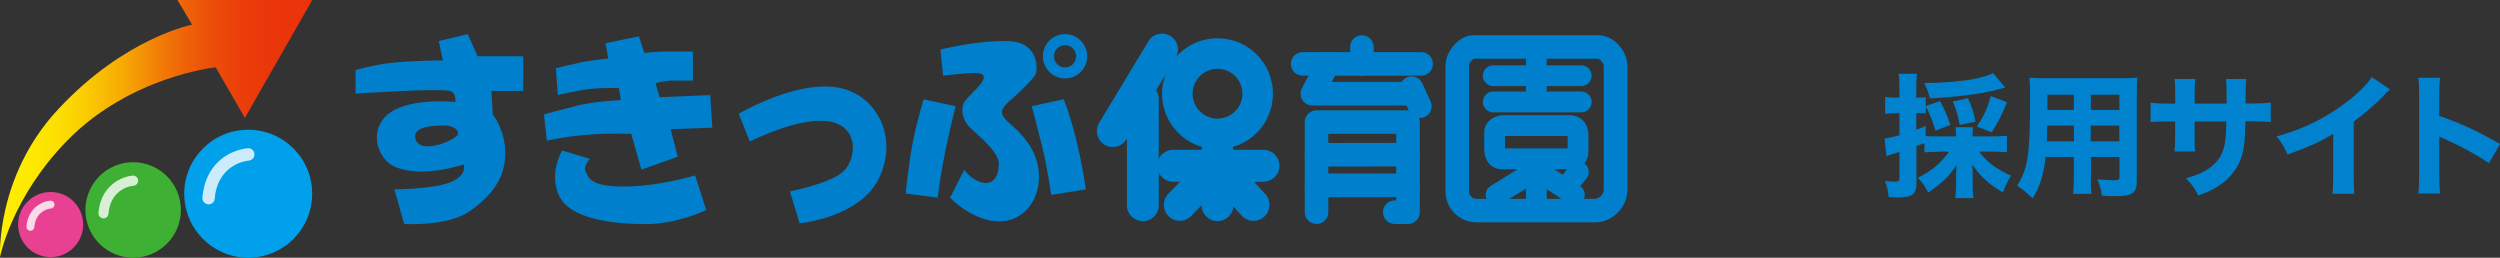 <?xml version="1.0" encoding="UTF-8"?><svg id="_レイヤー_2" xmlns="http://www.w3.org/2000/svg" xmlns:xlink="http://www.w3.org/1999/xlink" viewBox="0 0 337.21 34.76"><rect x="0" y="0" width="337.21" height="34.76" fill="#333333" stroke="none"/><defs><style>.cls-1{fill:#3eb034;}.cls-2{fill:#00a0ea;}.cls-3{fill:#0082ce;}.cls-4{fill:#fff;opacity:.8;}.cls-5{fill:#0080cc;}.cls-6{fill:#0080cc;}.cls-7{fill:#e84191;}.cls-8{fill:url(#_名称未設定グラデーション_25);}</style><linearGradient id="_名称未設定グラデーション_25" x1="0" y1="17.34" x2="42.12" y2="17.34" gradientUnits="userSpaceOnUse"><stop offset="0" stop-color="#feef01"/><stop offset=".09" stop-color="#fdea01"/><stop offset=".19" stop-color="#fcde01"/><stop offset=".28" stop-color="#faca02"/><stop offset=".38" stop-color="#f7ae04"/><stop offset=".46" stop-color="#f49106"/><stop offset=".48" stop-color="#f38806"/><stop offset=".57" stop-color="#ef6908"/><stop offset=".66" stop-color="#ed5109"/><stop offset=".76" stop-color="#eb400a"/><stop offset=".87" stop-color="#ea360a"/><stop offset="1" stop-color="#ea330b"/></linearGradient></defs><g id="_編集モード"><path class="cls-3" d="M261.42,20.48c-.77,0-1.26.02-1.84.07v-1.26q-.58.23-1.08.41v4.93c0,1.6-.5,2-2.63,2-.32,0-.59-.02-1.12-.04-.09-.95-.2-1.37-.5-2.18.59.07.94.09,1.35.09.5,0,.61-.09.61-.58v-3.42q-.56.16-1.03.31c-.25.09-.47.16-.72.25l-.27-2.39c.47-.04,1.17-.18,2.02-.43v-2.97h-.63c-.43,0-.81.02-1.3.09v-2.29c.45.07.79.09,1.31.09h.61v-1.37c0-.9-.02-1.3-.11-1.84h2.5c-.09.56-.11.94-.11,1.84v1.37h.38c.4,0,.65-.02.9-.05v1.19l1.91-.67c.61,1.1.88,1.69,1.4,3.22l-2,.77c-.43-1.4-.72-2.12-1.31-3.26v.94c-.32-.04-.45-.04-.88-.04h-.4v2.23c.4-.14.61-.22,1.26-.49v1.35c.47.04.86.05,1.66.05h2.43v-.16c0-.49-.02-.76-.07-1.08h2.38c-.05.32-.07.54-.07,1.08v.16h2.83c.65,0,1.24-.04,1.8-.09v2.23c-.56-.05-1.21-.09-1.8-.09h-1.94c.95,1.33,2.34,2.38,4.29,3.24-.52.86-.79,1.44-1.08,2.25-.85-.45-1.49-.9-2.29-1.6-.77-.68-1.19-1.19-1.85-2.16.04.49.05.72.05,1.19v1.44c0,.77.04,1.3.11,1.91h-2.45c.07-.63.11-1.24.11-1.91v-1.39q0-.4.05-1.21c-.77,1.37-1.96,2.54-3.82,3.75-.41-.83-.76-1.31-1.39-1.98,1.85-.92,3.26-2.11,4.21-3.53h-1.49ZM270.48,11.8c-.23.07-.61.16-1.3.34-1.89.52-5.47.97-8.86,1.13-.29-1.04-.41-1.35-.79-2.07,2.25,0,4.81-.2,6.61-.52,1.06-.2,2.03-.49,2.7-.81l1.64,1.93ZM264.32,16.86c-.18-1.17-.36-1.84-.92-3.17l2.05-.45c.47.99.81,2.07,1.01,3.17l-2.14.45ZM266.66,17.06c.92-1.39,1.37-2.36,1.87-4.1l2.18.83c-.74,1.84-1.19,2.7-2.07,4.05l-1.98-.77Z"/><path class="cls-3" d="M282.01,23.94c0,1.1.02,1.64.09,2.21h-2.48c.07-.56.11-1.08.11-2.2v-2.77h-3.8c-.29,2.43-.76,3.92-1.76,5.58-.95-.9-1.24-1.13-2.09-1.73,1.48-2.29,1.75-4.18,1.75-12.17,0-1.04-.02-1.71-.09-2.38.67.05,1.13.07,2.11.07h10.28c1.08,0,1.58-.02,2.16-.07-.05.58-.07,1.1-.07,2.16v11.79c0,1.58-.61,2.03-2.75,2.03-.5,0-1.4-.04-1.96-.07-.11-.81-.25-1.33-.61-2.21.83.07,1.6.13,2.14.13.7,0,.85-.07.85-.43v-2.7h-3.85v2.75ZM276.13,16.94c0,.77-.02,1.17-.05,2.12h3.66v-2.12h-3.6ZM279.73,12.78h-3.56v2.05h3.56v-2.05ZM285.87,14.83v-2.05h-3.85v2.05h3.85ZM282.01,19.06h3.85v-2.12h-3.85v2.12Z"/><path class="cls-3" d="M300.33,13.95v-1.31c0-1.08-.02-1.53-.07-1.98h2.72q-.07.76-.07,1.75,0,.34-.02,1.55h.95c1.15,0,1.76-.04,2.45-.13v2.63c-.63-.05-1.37-.09-2.41-.09h-1.01c-.04,1.75-.05,2.05-.13,2.74-.16,1.64-.52,2.7-1.26,3.8-.72,1.08-1.73,1.96-3.06,2.65-.54.29-.95.47-1.91.81-.49-.99-.77-1.4-1.66-2.32,1.73-.5,2.65-.94,3.48-1.62,1.26-1.03,1.76-2.18,1.91-4.27.02-.36.04-.76.05-1.78h-4.27v1.98c0,1.31,0,1.51.07,2.07h-2.79c.05-.45.09-1.1.09-2.11v-1.94h-.9c-1.26,0-1.6.02-2.41.09v-2.63c.83.11,1.17.13,2.47.13h.85v-1.28c0-.92-.02-1.49-.09-2.03h2.81c-.09.7-.09.86-.09,1.98v1.33h4.3Z"/><path class="cls-3" d="M322.37,12.07c-.38.32-.41.36-.68.65-1.37,1.42-2.74,2.61-4.21,3.67v7.09c0,1.44.02,2.05.09,2.66h-2.97c.09-.68.11-1.13.11-2.61v-5.47c-1.87,1.12-2.9,1.58-6.16,2.79-.49-1.12-.7-1.48-1.46-2.45,3.64-1.01,6.64-2.48,9.49-4.68,1.58-1.22,2.79-2.43,3.33-3.33l2.47,1.67Z"/><path class="cls-3" d="M326.19,26.1c.09-.68.11-1.31.11-2.54v-10.66c0-1.28-.02-1.78-.11-2.41h2.94c-.09.68-.11,1.1-.11,2.41v2.74c2.79.95,5.26,2.07,8.19,3.78l-1.48,2.59c-1.6-1.1-3.96-2.38-6.03-3.28-.34-.14-.41-.18-.68-.32v5.19c0,1.15.04,1.82.11,2.5h-2.94Z"/><path class="cls-8" d="M0,34.69s-.61-10.91,7.88-19.99C16.87,5.06,25.91,3.33,25.91,3.33l-1.97-3.33h18.18l-9.09,15.9-3.94-6.82s-11.52,1.2-19.99,9.85C1.52,26.66,0,34.69,0,34.69Z"/><circle class="cls-7" cx="6.83" cy="30.29" r="4.39"/><path class="cls-4" d="M4.1,31.13s-.03,0-.04,0c-.29-.02-.51-.28-.49-.57.17-2.2,1.73-3.34,3.2-3.49.29-.03.55.18.58.47.03.29-.18.55-.47.58-.96.1-2.12.82-2.25,2.52-.02.28-.25.49-.53.49Z"/><circle class="cls-1" cx="17.96" cy="28.32" r="6.44"/><path class="cls-4" d="M13.96,29.45s-.04,0-.05,0c-.38-.03-.66-.36-.63-.73.24-3.16,2.49-4.81,4.6-5.03.37-.04.71.23.75.61.04.37-.23.71-.61.75-1.44.15-3.19,1.23-3.39,3.78-.03.36-.33.63-.68.63Z"/><circle class="cls-2" cx="33.48" cy="26.13" r="8.63"/><path class="cls-4" d="M28.13,27.56s-.04,0-.06,0c-.46-.04-.8-.44-.77-.89.35-4.48,3.5-6.4,6.1-6.67.46-.05.87.28.92.74.05.46-.28.87-.74.92-1.96.21-4.35,1.68-4.62,5.14-.03.44-.4.77-.83.77Z"/><path class="cls-6" d="M70.58,7.59h-6.17l-1.31-2.99-3.92.93.56,2.62s-4.3,0-7.29.37c-2.23.28-4.49.93-4.49.93v3.18s10.84-.75,12.71-.37c.93.19.75,1.5.75,1.5,0,0-6.94-.77-9.53,2.06-2.06,2.24-.87,5.78,1.5,6.73,3.74,1.5,9.16-.37,9.16-.37,0,0,.56,1.5-1.87,2.43-2.43.93-7.48.93-7.48.93l1.31,4.67s5.79.37,8.78-1.68c2.99-2.06,4.86-4.49,4.86-7.85,0-3.18-1.68-5.23-1.68-5.23l-.19-3.18h4.3v-4.67ZM56,18.43c-.1-1.5,2.99-1.5,3.92-1.5s1.87.37,1.87,1.12-5.61,3.18-5.79.37Z"/><path class="cls-6" d="M74.97,9.18l.28,3.64s2.52-.65,4.58-.84,3.64-.09,3.64-.09l.28,1.61s-3.55.16-5.79.72c-2.24.56-4.58,1.21-4.58,1.21l.37,3.55s2.9-.65,5.89-.84c2.99-.19,5.51-.09,5.51-.09l1.36,4.83,4.9-1.74-.95-3.72,5.62-.2-.28-4.39-6.82.28-.56-1.87s1.12-.37,2.24-.37h2.8v-3.92h-3.79c-1.07,0-2.75.19-2.75.19l-.75-2.24-4.49.93.37,2.06s-2.52.28-3.46.47c-.93.19-3.64.84-3.64.84Z"/><path class="cls-6" d="M75.81,20.3l3.74,1.12s-.93,1.12-.56,1.68.19,2.06,5.05,2.06,9.72-1.5,9.72-1.5l1.5,4.67s-3.88,1.92-8.29,1.9-10.02-.71-11.52-3.76c-1.5-3.05.37-6.17.37-6.17Z"/><path class="cls-6" d="M99.64,15.35l1.5,3.74s7.51-3.85,11.49-2.52c3.36,1.12,2.76,5.27.93,6.73-1.87,1.5-7.01,2.52-7.01,2.52l1.31,4.3s8.04-.75,10.65-5.98.07-10.62-4.39-12.06c-5.79-1.87-14.49,3.27-14.49,3.27Z"/><path class="cls-6" d="M126.84,6.66l.37,3.55s2.99-.37,4.3-.37,1.5.56.75,1.5c-.75.93-1.31,1.31-2.06,2.24s-.37,2.62.56,3.55c.93.93,4.01,3.29,3.97,5.01s-.79,2.84-2.28,2.47c-1.5-.37-2.39-1.71-2.39-1.71l-1.91,3.77s3.18,3.36,6.92,3.18c3.08-.15,4.86-2.8,5.05-5.42s-.93-5.05-3.18-7.1c-1.56-1.43-2.62-2.06-.93-3.55s2.95-2.75,3.55-3.55c.56-.75.56-4.49-3.36-4.67-4.11-.2-9.35,1.12-9.35,1.12Z"/><path class="cls-6" d="M124.59,13.39s-.93,2.99-1.5,5.98c-.56,2.99-.93,6.73-.93,6.73l4.3.56s.44-3.36,1.06-6.35c.62-2.99,1.37-5.98,1.37-5.98l-4.3-.93Z"/><path class="cls-6" d="M139.17,14.32l4.3-.93s.75,1.68,1.68,5.42c.93,3.74,1.31,6.73,1.31,6.73l-4.67.75s-.53-3.74-1.2-6.45c-.67-2.71-1.42-5.51-1.42-5.51Z"/><path class="cls-6" d="M143.66,4.6c-1.65,0-2.99,1.34-2.99,2.99s1.34,2.99,2.99,2.99,2.99-1.34,2.99-2.99-1.34-2.99-2.99-2.99ZM143.66,9.09c-.83,0-1.5-.67-1.5-1.5s.67-1.5,1.5-1.5,1.5.67,1.5,1.5-.67,1.5-1.5,1.5Z"/><path class="cls-6" d="M164.22,5.16c-4.13,0-7.48,3.35-7.48,7.48s3.35,7.48,7.48,7.48,7.48-3.35,7.48-7.48-3.35-7.48-7.48-7.48ZM164.22,16c-1.86,0-3.36-1.51-3.36-3.36s1.51-3.36,3.36-3.36,3.36,1.51,3.36,3.36-1.51,3.36-3.36,3.36Z"/><path class="cls-5" d="M150.1,19.83c-.38,0-.76-.1-1.11-.31-1.02-.61-1.34-1.93-.73-2.95l6.64-11c.61-1.02,1.93-1.34,2.95-.73,1.02.61,1.34,1.93.73,2.95l-6.64,11c-.4.67-1.11,1.04-1.84,1.04Z"/><path class="cls-5" d="M154.15,29.83c-1.19,0-2.15-.96-2.15-2.15v-14.3c0-1.19.96-2.15,2.15-2.15s2.15.96,2.15,2.15v14.3c0,1.19-.96,2.15-2.15,2.15Z"/><path class="cls-6" d="M170.43,24.51h-12.19c-1.19,0-2.15-.96-2.15-2.15s.96-2.15,2.15-2.15h12.19c1.19,0,2.15.96,2.15,2.15s-.96,2.15-2.15,2.15Z"/><path class="cls-5" d="M164.22,29.83c-1.19,0-2.15-.96-2.15-2.15v-7.17c0-1.19.96-2.15,2.15-2.15s2.15.96,2.15,2.15v7.17c0,1.19-.96,2.15-2.15,2.15Z"/><path class="cls-5" d="M169.07,29.79c-.58,0-1.16-.23-1.58-.7l-3.3-3.6-3.51,3.64c-.82.85-2.18.88-3.04.05-.85-.82-.88-2.18-.05-3.04l6.69-6.93,6.39,6.97c.8.88.74,2.23-.13,3.04-.41.38-.93.57-1.45.57Z"/><path class="cls-6" d="M191.69,10.21h-15.98c-.88,0-1.59-.71-1.59-1.59s.71-1.59,1.59-1.59h15.98c.88,0,1.59.71,1.59,1.59s-.71,1.59-1.59,1.59Z"/><path class="cls-6" d="M183.7,10.21c-.88,0-1.59-.71-1.59-1.59v-2.28c0-.88.71-1.59,1.59-1.59s1.59.71,1.59,1.59v2.28c0,.88-.71,1.59-1.59,1.59Z"/><path class="cls-6" d="M190.52,14.23h-13.5c-.56,0-1.07-.29-1.36-.76-.29-.47-.31-1.06-.05-1.56l2.09-4.02c.4-.78,1.36-1.08,2.14-.68.78.4,1.08,1.36.68,2.14l-.88,1.7h10.88c.88,0,1.59.71,1.59,1.59s-.71,1.59-1.59,1.59Z"/><path class="cls-6" d="M191.51,15.91c-.6,0-1.18-.34-1.44-.92l-1.12-2.43c-.37-.8-.02-1.74.78-2.11.8-.37,1.74-.02,2.11.78l1.12,2.43c.37.8.02,1.74-.78,2.11-.22.1-.44.15-.66.15Z"/><path class="cls-6" d="M189.92,30.21h-1.79c-.88,0-1.59-.71-1.59-1.59s.71-1.59,1.59-1.59h.2v-8.97h-9.16v10.56c0,.88-.71,1.59-1.59,1.59s-1.59-.71-1.59-1.59v-12.15c0-.88.71-1.59,1.59-1.59h12.34c.88,0,1.59.71,1.59,1.59v12.15c0,.88-.71,1.59-1.59,1.59Z"/><path class="cls-6" d="M189.82,26.59h-12.24c-.88,0-1.59-.71-1.59-1.59s.71-1.59,1.59-1.59h12.24c.88,0,1.59.71,1.59,1.59s-.71,1.59-1.59,1.59Z"/><path class="cls-6" d="M177.58,22.47c-.88,0-1.59-.71-1.59-1.59,0-.88.71-1.59,1.59-1.59l12.24-.02h0c.88,0,1.59.71,1.59,1.59,0,.88-.71,1.59-1.59,1.59l-12.24.02h0Z"/><path class="cls-6" d="M215.09,29.99h-15.97c-2.25,0-4.15-1.9-4.15-4.15V8.9c0-2.06,1.89-4.15,3.75-4.15h16.77c2.3,0,4.02,2.19,4.02,4.15v16.69c0,2.39-2.02,4.41-4.41,4.41ZM198.81,7.92c-.24.12-.67.61-.67.98v16.94c0,.49.48.98.98.98h15.97c.56,0,1.23-.55,1.23-1.23V8.9c0-.33-.45-.98-.84-.98h-16.67Z"/><path class="cls-6" d="M213.29,11.61h-11.88c-.77,0-1.4-.63-1.4-1.4s.63-1.4,1.4-1.4h11.88c.77,0,1.4.63,1.4,1.4s-.63,1.4-1.4,1.4Z"/><path class="cls-6" d="M213.29,15.15h-11.88c-.77,0-1.4-.63-1.4-1.4s.63-1.4,1.4-1.4h11.88c.77,0,1.4.63,1.4,1.4s-.63,1.4-1.4,1.4Z"/><path class="cls-6" d="M207.23,15.15c-.77,0-1.4-.63-1.4-1.4v-6.48c0-.77.63-1.4,1.4-1.4s1.4.63,1.4,1.4v6.48c0,.77-.63,1.4-1.4,1.4Z"/><path class="cls-6" d="M211.83,22.82h-9.29c-1.38,0-2.34-1.11-2.34-2.71v-2.24c0-1.35,1.16-2.34,2.75-2.34h8.74c1.51,0,2.56,1.11,2.56,2.71v2.27c0,1.15-.83,2.31-2.43,2.31ZM203.03,20.33h0,0ZM203,20.02h8.45v-1.68h-8.45v1.68Z"/><path class="cls-6" d="M201.79,27.68c-.47,0-.93-.24-1.19-.66-.41-.66-.2-1.52.45-1.93l5.44-3.36c.66-.41,1.52-.2,1.93.45.41.66.2,1.52-.45,1.93l-5.44,3.36c-.23.14-.48.21-.74.21Z"/><path class="cls-6" d="M207.23,28.75c-.77,0-1.4-.63-1.4-1.4v-5.7c0-.77.63-1.4,1.4-1.4s1.4.63,1.4,1.4v5.7c0,.77-.63,1.4-1.4,1.4Z"/><path class="cls-6" d="M212.36,27.68c-.26,0-.53-.07-.77-.23l-5.14-3.36c-.65-.42-.83-1.29-.4-1.94.42-.65,1.29-.83,1.94-.4l5.14,3.36c.65.42.83,1.29.4,1.94-.27.41-.72.63-1.17.63Z"/><path class="cls-6" d="M211.56,26.23c-.31,0-.63-.1-.89-.32-.6-.49-.68-1.38-.19-1.97l1.34-1.63c.49-.6,1.38-.68,1.97-.19.6.49.68,1.38.19,1.97l-1.34,1.63c-.28.34-.68.51-1.08.51Z"/></g></svg>